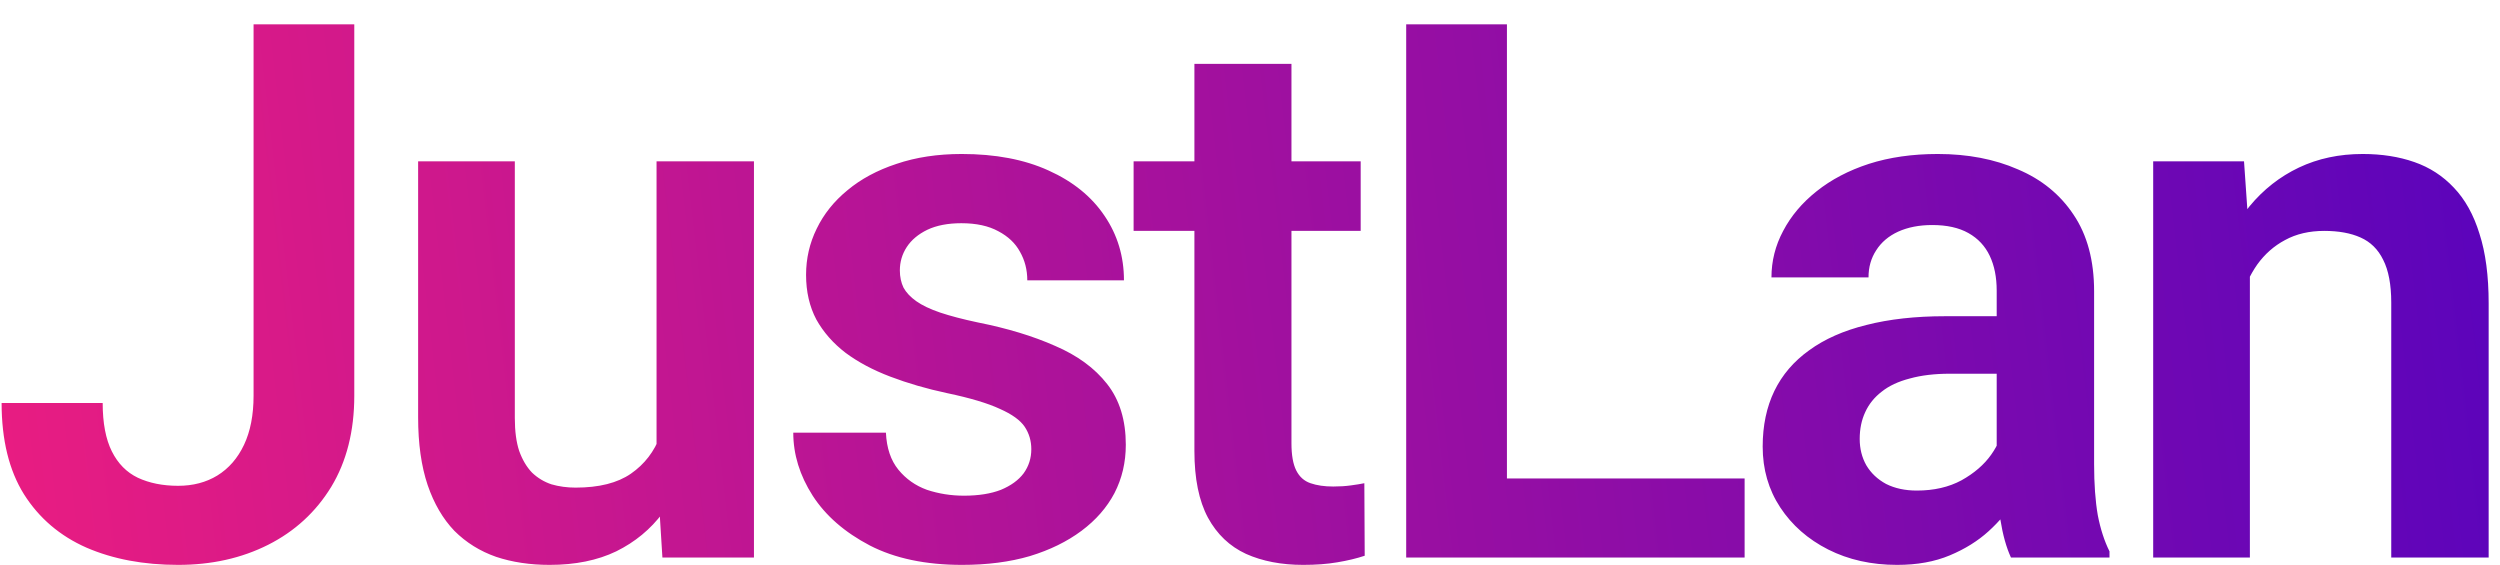 <?xml version="1.0" encoding="UTF-8"?> <svg xmlns="http://www.w3.org/2000/svg" width="84" height="19" viewBox="0 0 84 19" fill="none"> <path d="M8.52 13.295V0.818H11.904V13.295C11.904 14.485 11.645 15.506 11.129 16.359C10.612 17.204 9.906 17.852 9.012 18.304C8.118 18.755 7.109 18.98 5.985 18.98C4.828 18.98 3.803 18.788 2.909 18.402C2.014 18.008 1.313 17.41 0.804 16.605C0.304 15.802 0.054 14.78 0.054 13.541H3.45C3.45 14.214 3.553 14.756 3.758 15.166C3.963 15.576 4.254 15.871 4.631 16.052C5.017 16.232 5.468 16.323 5.985 16.323C6.485 16.323 6.924 16.208 7.302 15.978C7.687 15.74 7.987 15.396 8.2 14.944C8.413 14.493 8.52 13.944 8.52 13.295ZM22.06 15.572V5.42H25.333V18.734H22.257L22.06 15.572ZM22.478 12.816L23.487 12.791C23.487 13.685 23.389 14.509 23.192 15.264C22.995 16.019 22.687 16.675 22.269 17.233C21.859 17.783 21.338 18.213 20.706 18.525C20.075 18.829 19.328 18.98 18.467 18.98C17.81 18.98 17.211 18.89 16.67 18.71C16.129 18.521 15.661 18.23 15.267 17.836C14.882 17.434 14.582 16.921 14.369 16.298C14.156 15.666 14.049 14.907 14.049 14.021V5.42H17.298V14.046C17.298 14.489 17.347 14.858 17.445 15.153C17.552 15.449 17.695 15.691 17.876 15.88C18.065 16.06 18.282 16.191 18.528 16.273C18.782 16.347 19.053 16.384 19.34 16.384C20.128 16.384 20.747 16.228 21.198 15.916C21.658 15.597 21.986 15.17 22.183 14.637C22.38 14.095 22.478 13.488 22.478 12.816ZM34.652 15.092C34.652 14.813 34.578 14.563 34.431 14.341C34.283 14.12 34.004 13.919 33.594 13.738C33.192 13.55 32.601 13.373 31.822 13.209C31.133 13.062 30.497 12.877 29.915 12.655C29.332 12.434 28.832 12.167 28.413 11.856C27.995 11.536 27.667 11.162 27.429 10.736C27.199 10.301 27.084 9.801 27.084 9.235C27.084 8.685 27.203 8.168 27.441 7.684C27.679 7.192 28.024 6.761 28.475 6.392C28.926 6.015 29.476 5.719 30.124 5.506C30.772 5.285 31.502 5.174 32.314 5.174C33.446 5.174 34.418 5.358 35.23 5.728C36.051 6.097 36.678 6.605 37.113 7.253C37.548 7.893 37.765 8.615 37.765 9.419H34.517C34.517 9.066 34.435 8.746 34.271 8.459C34.115 8.172 33.873 7.943 33.545 7.77C33.217 7.59 32.802 7.5 32.302 7.5C31.851 7.5 31.469 7.573 31.157 7.721C30.854 7.869 30.624 8.061 30.468 8.299C30.312 8.537 30.235 8.8 30.235 9.087C30.235 9.3 30.276 9.493 30.358 9.665C30.448 9.829 30.591 9.981 30.788 10.121C30.985 10.26 31.252 10.387 31.588 10.502C31.933 10.617 32.355 10.728 32.856 10.834C33.848 11.031 34.714 11.294 35.452 11.622C36.199 11.942 36.781 12.368 37.199 12.902C37.618 13.435 37.827 14.116 37.827 14.944C37.827 15.535 37.7 16.076 37.446 16.569C37.191 17.053 36.822 17.475 36.338 17.836C35.854 18.197 35.276 18.48 34.603 18.685C33.93 18.882 33.171 18.98 32.326 18.98C31.104 18.98 30.07 18.763 29.226 18.328C28.381 17.885 27.741 17.328 27.306 16.655C26.871 15.974 26.654 15.268 26.654 14.538H29.767C29.791 15.055 29.931 15.469 30.185 15.781C30.44 16.093 30.759 16.318 31.145 16.458C31.539 16.589 31.953 16.655 32.388 16.655C32.88 16.655 33.294 16.589 33.631 16.458C33.967 16.318 34.221 16.134 34.394 15.904C34.566 15.666 34.652 15.396 34.652 15.092ZM45.719 5.42V7.758H38.089V5.42H45.719ZM40.132 2.147H43.393V14.895C43.393 15.289 43.446 15.592 43.553 15.806C43.66 16.019 43.819 16.163 44.033 16.236C44.246 16.31 44.5 16.347 44.796 16.347C45.009 16.347 45.206 16.335 45.386 16.31C45.567 16.286 45.719 16.261 45.842 16.236L45.854 18.673C45.583 18.763 45.276 18.837 44.931 18.894C44.595 18.952 44.213 18.98 43.787 18.98C43.057 18.98 42.417 18.857 41.867 18.611C41.317 18.357 40.891 17.951 40.587 17.393C40.284 16.827 40.132 16.081 40.132 15.153V2.147ZM58.619 16.076V18.734H49.611V16.076H58.619ZM50.633 0.818V18.734H47.248V0.818H50.633ZM67.089 15.904V9.764C67.089 9.313 67.011 8.923 66.855 8.595C66.699 8.267 66.461 8.012 66.141 7.832C65.821 7.651 65.415 7.561 64.923 7.561C64.488 7.561 64.107 7.635 63.779 7.783C63.459 7.93 63.212 8.139 63.04 8.41C62.868 8.673 62.782 8.976 62.782 9.321H59.521C59.521 8.771 59.652 8.25 59.915 7.758C60.177 7.258 60.55 6.815 61.035 6.429C61.527 6.035 62.113 5.728 62.794 5.506C63.483 5.285 64.254 5.174 65.108 5.174C66.117 5.174 67.015 5.346 67.802 5.691C68.598 6.027 69.222 6.536 69.673 7.216C70.132 7.897 70.362 8.755 70.362 9.788V15.597C70.362 16.261 70.403 16.831 70.485 17.307C70.575 17.775 70.707 18.181 70.879 18.525V18.734H67.569C67.413 18.398 67.294 17.971 67.212 17.455C67.13 16.93 67.089 16.413 67.089 15.904ZM67.544 10.625L67.569 12.557H65.514C65.005 12.557 64.558 12.61 64.172 12.717C63.787 12.816 63.471 12.963 63.225 13.16C62.979 13.349 62.794 13.578 62.671 13.849C62.548 14.112 62.486 14.411 62.486 14.747C62.486 15.076 62.56 15.371 62.708 15.633C62.864 15.896 63.085 16.105 63.373 16.261C63.668 16.409 64.012 16.483 64.406 16.483C64.98 16.483 65.481 16.368 65.907 16.138C66.334 15.9 66.666 15.613 66.904 15.277C67.142 14.94 67.269 14.62 67.286 14.317L68.221 15.72C68.106 16.056 67.934 16.413 67.704 16.79C67.474 17.168 67.179 17.52 66.818 17.848C66.457 18.177 66.022 18.447 65.514 18.66C65.005 18.874 64.414 18.98 63.742 18.98C62.88 18.98 62.109 18.808 61.428 18.464C60.747 18.119 60.21 17.647 59.816 17.049C59.422 16.45 59.226 15.769 59.226 15.006C59.226 14.3 59.357 13.677 59.619 13.135C59.882 12.594 60.272 12.139 60.788 11.77C61.305 11.392 61.945 11.109 62.708 10.92C63.479 10.723 64.361 10.625 65.354 10.625H67.544ZM75.596 8.262V18.734H72.347V5.42H75.399L75.596 8.262ZM75.079 11.597H74.119C74.127 10.629 74.258 9.751 74.513 8.964C74.767 8.176 75.124 7.5 75.583 6.933C76.051 6.367 76.605 5.933 77.245 5.629C77.885 5.326 78.598 5.174 79.386 5.174C80.026 5.174 80.604 5.264 81.121 5.445C81.638 5.625 82.081 5.912 82.45 6.306C82.827 6.7 83.114 7.216 83.311 7.856C83.516 8.488 83.619 9.267 83.619 10.194V18.734H80.346V10.17C80.346 9.563 80.255 9.083 80.075 8.73C79.903 8.377 79.648 8.127 79.312 7.979C78.984 7.832 78.578 7.758 78.094 7.758C77.593 7.758 77.154 7.86 76.777 8.066C76.408 8.262 76.096 8.537 75.842 8.89C75.596 9.243 75.407 9.649 75.276 10.108C75.144 10.568 75.079 11.064 75.079 11.597Z" fill="url(#paint0_linear_2753_282)"></path> <defs> <linearGradient id="paint0_linear_2753_282" x1="-5.217" y1="15.42" x2="90.428" y2="4.334" gradientUnits="userSpaceOnUse"> <stop stop-color="#F11E7E"></stop> <stop offset="1" stop-color="#5002C0"></stop> </linearGradient> </defs> </svg> 
